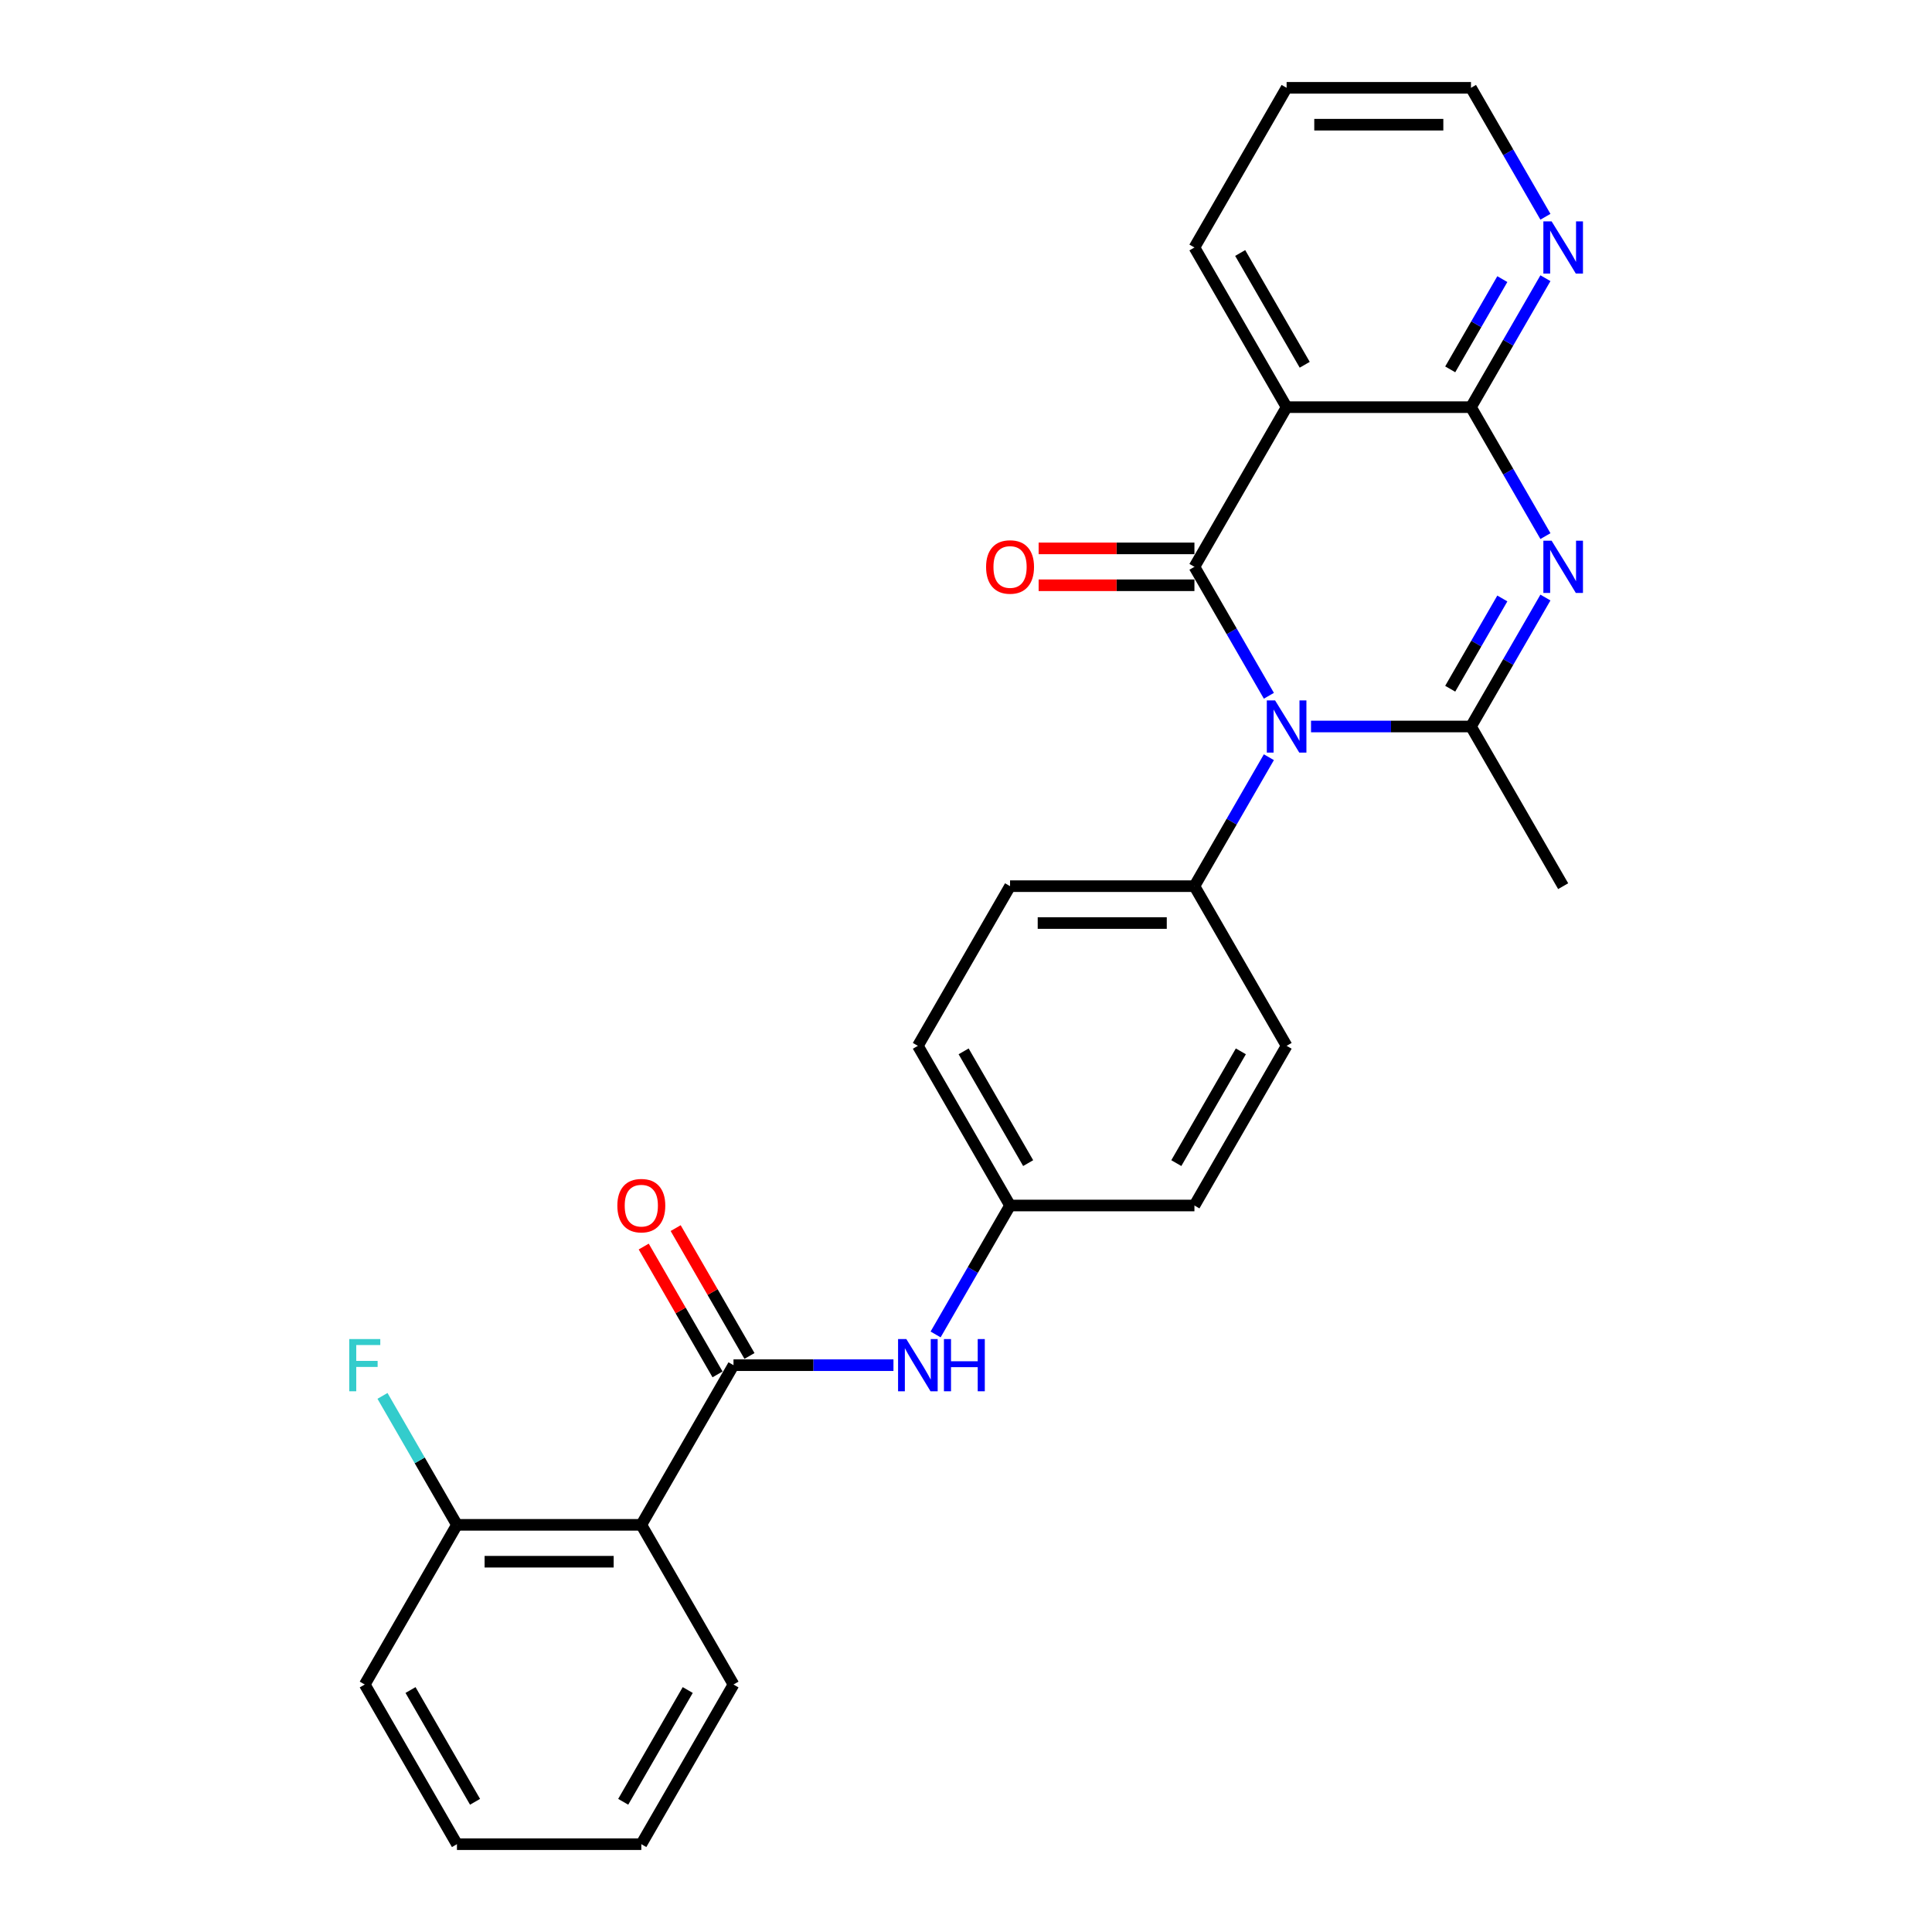 <?xml version='1.0' encoding='iso-8859-1'?>
<svg version='1.1' baseProfile='full'
              xmlns='http://www.w3.org/2000/svg'
                      xmlns:rdkit='http://www.rdkit.org/xml'
                      xmlns:xlink='http://www.w3.org/1999/xlink'
                  xml:space='preserve'
width='1000px' height='1000px' viewBox='0 0 1000 1000'>
<!-- END OF HEADER -->
<rect style='opacity:1.0;fill:#FFFFFF;stroke:none' width='1000' height='1000' x='0' y='0'> </rect>
<path class='bond-0' d='M 656.769,360.134 L 637.501,326.761' style='fill:none;fill-rule:evenodd;stroke:#0000FF;stroke-width:6px;stroke-linecap:butt;stroke-linejoin:miter;stroke-opacity:1' />
<path class='bond-0' d='M 637.501,326.761 L 618.233,293.388' style='fill:none;fill-rule:evenodd;stroke:#000000;stroke-width:6px;stroke-linecap:butt;stroke-linejoin:miter;stroke-opacity:1' />
<path class='bond-2' d='M 678.583,376.033 L 719.98,376.033' style='fill:none;fill-rule:evenodd;stroke:#0000FF;stroke-width:6px;stroke-linecap:butt;stroke-linejoin:miter;stroke-opacity:1' />
<path class='bond-2' d='M 719.98,376.033 L 761.377,376.033' style='fill:none;fill-rule:evenodd;stroke:#000000;stroke-width:6px;stroke-linecap:butt;stroke-linejoin:miter;stroke-opacity:1' />
<path class='bond-8' d='M 656.769,391.932 L 637.501,425.305' style='fill:none;fill-rule:evenodd;stroke:#0000FF;stroke-width:6px;stroke-linecap:butt;stroke-linejoin:miter;stroke-opacity:1' />
<path class='bond-8' d='M 637.501,425.305 L 618.233,458.678' style='fill:none;fill-rule:evenodd;stroke:#000000;stroke-width:6px;stroke-linecap:butt;stroke-linejoin:miter;stroke-opacity:1' />
<path class='bond-3' d='M 618.233,293.388 L 665.948,210.744' style='fill:none;fill-rule:evenodd;stroke:#000000;stroke-width:6px;stroke-linecap:butt;stroke-linejoin:miter;stroke-opacity:1' />
<path class='bond-10' d='M 618.233,283.845 L 577.914,283.845' style='fill:none;fill-rule:evenodd;stroke:#000000;stroke-width:6px;stroke-linecap:butt;stroke-linejoin:miter;stroke-opacity:1' />
<path class='bond-10' d='M 577.914,283.845 L 537.595,283.845' style='fill:none;fill-rule:evenodd;stroke:#FF0000;stroke-width:6px;stroke-linecap:butt;stroke-linejoin:miter;stroke-opacity:1' />
<path class='bond-10' d='M 618.233,302.931 L 577.914,302.931' style='fill:none;fill-rule:evenodd;stroke:#000000;stroke-width:6px;stroke-linecap:butt;stroke-linejoin:miter;stroke-opacity:1' />
<path class='bond-10' d='M 577.914,302.931 L 537.595,302.931' style='fill:none;fill-rule:evenodd;stroke:#FF0000;stroke-width:6px;stroke-linecap:butt;stroke-linejoin:miter;stroke-opacity:1' />
<path class='bond-1' d='M 799.913,309.287 L 780.645,342.66' style='fill:none;fill-rule:evenodd;stroke:#0000FF;stroke-width:6px;stroke-linecap:butt;stroke-linejoin:miter;stroke-opacity:1' />
<path class='bond-1' d='M 780.645,342.66 L 761.377,376.033' style='fill:none;fill-rule:evenodd;stroke:#000000;stroke-width:6px;stroke-linecap:butt;stroke-linejoin:miter;stroke-opacity:1' />
<path class='bond-1' d='M 777.604,309.756 L 764.116,333.117' style='fill:none;fill-rule:evenodd;stroke:#0000FF;stroke-width:6px;stroke-linecap:butt;stroke-linejoin:miter;stroke-opacity:1' />
<path class='bond-1' d='M 764.116,333.117 L 750.629,356.478' style='fill:none;fill-rule:evenodd;stroke:#000000;stroke-width:6px;stroke-linecap:butt;stroke-linejoin:miter;stroke-opacity:1' />
<path class='bond-4' d='M 799.913,277.49 L 780.645,244.117' style='fill:none;fill-rule:evenodd;stroke:#0000FF;stroke-width:6px;stroke-linecap:butt;stroke-linejoin:miter;stroke-opacity:1' />
<path class='bond-4' d='M 780.645,244.117 L 761.377,210.744' style='fill:none;fill-rule:evenodd;stroke:#000000;stroke-width:6px;stroke-linecap:butt;stroke-linejoin:miter;stroke-opacity:1' />
<path class='bond-16' d='M 761.377,376.033 L 809.092,458.678' style='fill:none;fill-rule:evenodd;stroke:#000000;stroke-width:6px;stroke-linecap:butt;stroke-linejoin:miter;stroke-opacity:1' />
<path class='bond-18' d='M 665.948,210.744 L 618.233,128.099' style='fill:none;fill-rule:evenodd;stroke:#000000;stroke-width:6px;stroke-linecap:butt;stroke-linejoin:miter;stroke-opacity:1' />
<path class='bond-18' d='M 675.319,188.804 L 641.919,130.953' style='fill:none;fill-rule:evenodd;stroke:#000000;stroke-width:6px;stroke-linecap:butt;stroke-linejoin:miter;stroke-opacity:1' />
<path class='bond-28' d='M 665.948,210.744 L 761.377,210.744' style='fill:none;fill-rule:evenodd;stroke:#000000;stroke-width:6px;stroke-linecap:butt;stroke-linejoin:miter;stroke-opacity:1' />
<path class='bond-9' d='M 761.377,210.744 L 780.645,177.371' style='fill:none;fill-rule:evenodd;stroke:#000000;stroke-width:6px;stroke-linecap:butt;stroke-linejoin:miter;stroke-opacity:1' />
<path class='bond-9' d='M 780.645,177.371 L 799.913,143.998' style='fill:none;fill-rule:evenodd;stroke:#0000FF;stroke-width:6px;stroke-linecap:butt;stroke-linejoin:miter;stroke-opacity:1' />
<path class='bond-9' d='M 750.629,191.189 L 764.116,167.828' style='fill:none;fill-rule:evenodd;stroke:#000000;stroke-width:6px;stroke-linecap:butt;stroke-linejoin:miter;stroke-opacity:1' />
<path class='bond-9' d='M 764.116,167.828 L 777.604,144.467' style='fill:none;fill-rule:evenodd;stroke:#0000FF;stroke-width:6px;stroke-linecap:butt;stroke-linejoin:miter;stroke-opacity:1' />
<path class='bond-5' d='M 379.658,706.612 L 421.056,706.612' style='fill:none;fill-rule:evenodd;stroke:#000000;stroke-width:6px;stroke-linecap:butt;stroke-linejoin:miter;stroke-opacity:1' />
<path class='bond-5' d='M 421.056,706.612 L 462.453,706.612' style='fill:none;fill-rule:evenodd;stroke:#0000FF;stroke-width:6px;stroke-linecap:butt;stroke-linejoin:miter;stroke-opacity:1' />
<path class='bond-6' d='M 379.658,706.612 L 331.943,789.256' style='fill:none;fill-rule:evenodd;stroke:#000000;stroke-width:6px;stroke-linecap:butt;stroke-linejoin:miter;stroke-opacity:1' />
<path class='bond-12' d='M 387.923,701.84 L 368.82,668.753' style='fill:none;fill-rule:evenodd;stroke:#000000;stroke-width:6px;stroke-linecap:butt;stroke-linejoin:miter;stroke-opacity:1' />
<path class='bond-12' d='M 368.82,668.753 L 349.717,635.667' style='fill:none;fill-rule:evenodd;stroke:#FF0000;stroke-width:6px;stroke-linecap:butt;stroke-linejoin:miter;stroke-opacity:1' />
<path class='bond-12' d='M 371.394,711.383 L 352.291,678.296' style='fill:none;fill-rule:evenodd;stroke:#000000;stroke-width:6px;stroke-linecap:butt;stroke-linejoin:miter;stroke-opacity:1' />
<path class='bond-12' d='M 352.291,678.296 L 333.188,645.21' style='fill:none;fill-rule:evenodd;stroke:#FF0000;stroke-width:6px;stroke-linecap:butt;stroke-linejoin:miter;stroke-opacity:1' />
<path class='bond-11' d='M 331.943,789.256 L 236.514,789.256' style='fill:none;fill-rule:evenodd;stroke:#000000;stroke-width:6px;stroke-linecap:butt;stroke-linejoin:miter;stroke-opacity:1' />
<path class='bond-11' d='M 317.629,808.342 L 250.828,808.342' style='fill:none;fill-rule:evenodd;stroke:#000000;stroke-width:6px;stroke-linecap:butt;stroke-linejoin:miter;stroke-opacity:1' />
<path class='bond-21' d='M 331.943,789.256 L 379.658,871.901' style='fill:none;fill-rule:evenodd;stroke:#000000;stroke-width:6px;stroke-linecap:butt;stroke-linejoin:miter;stroke-opacity:1' />
<path class='bond-7' d='M 484.267,690.713 L 503.535,657.34' style='fill:none;fill-rule:evenodd;stroke:#0000FF;stroke-width:6px;stroke-linecap:butt;stroke-linejoin:miter;stroke-opacity:1' />
<path class='bond-7' d='M 503.535,657.34 L 522.803,623.967' style='fill:none;fill-rule:evenodd;stroke:#000000;stroke-width:6px;stroke-linecap:butt;stroke-linejoin:miter;stroke-opacity:1' />
<path class='bond-13' d='M 618.233,458.678 L 522.803,458.678' style='fill:none;fill-rule:evenodd;stroke:#000000;stroke-width:6px;stroke-linecap:butt;stroke-linejoin:miter;stroke-opacity:1' />
<path class='bond-13' d='M 603.918,477.764 L 537.117,477.764' style='fill:none;fill-rule:evenodd;stroke:#000000;stroke-width:6px;stroke-linecap:butt;stroke-linejoin:miter;stroke-opacity:1' />
<path class='bond-14' d='M 618.233,458.678 L 665.948,541.322' style='fill:none;fill-rule:evenodd;stroke:#000000;stroke-width:6px;stroke-linecap:butt;stroke-linejoin:miter;stroke-opacity:1' />
<path class='bond-22' d='M 799.913,112.201 L 780.645,78.828' style='fill:none;fill-rule:evenodd;stroke:#0000FF;stroke-width:6px;stroke-linecap:butt;stroke-linejoin:miter;stroke-opacity:1' />
<path class='bond-22' d='M 780.645,78.828 L 761.377,45.455' style='fill:none;fill-rule:evenodd;stroke:#000000;stroke-width:6px;stroke-linecap:butt;stroke-linejoin:miter;stroke-opacity:1' />
<path class='bond-17' d='M 236.514,789.256 L 217.246,755.883' style='fill:none;fill-rule:evenodd;stroke:#000000;stroke-width:6px;stroke-linecap:butt;stroke-linejoin:miter;stroke-opacity:1' />
<path class='bond-17' d='M 217.246,755.883 L 197.978,722.51' style='fill:none;fill-rule:evenodd;stroke:#33CCCC;stroke-width:6px;stroke-linecap:butt;stroke-linejoin:miter;stroke-opacity:1' />
<path class='bond-23' d='M 236.514,789.256 L 188.799,871.901' style='fill:none;fill-rule:evenodd;stroke:#000000;stroke-width:6px;stroke-linecap:butt;stroke-linejoin:miter;stroke-opacity:1' />
<path class='bond-20' d='M 522.803,458.678 L 475.088,541.322' style='fill:none;fill-rule:evenodd;stroke:#000000;stroke-width:6px;stroke-linecap:butt;stroke-linejoin:miter;stroke-opacity:1' />
<path class='bond-19' d='M 665.948,541.322 L 618.233,623.967' style='fill:none;fill-rule:evenodd;stroke:#000000;stroke-width:6px;stroke-linecap:butt;stroke-linejoin:miter;stroke-opacity:1' />
<path class='bond-19' d='M 642.261,544.176 L 608.861,602.027' style='fill:none;fill-rule:evenodd;stroke:#000000;stroke-width:6px;stroke-linecap:butt;stroke-linejoin:miter;stroke-opacity:1' />
<path class='bond-15' d='M 522.803,623.967 L 618.233,623.967' style='fill:none;fill-rule:evenodd;stroke:#000000;stroke-width:6px;stroke-linecap:butt;stroke-linejoin:miter;stroke-opacity:1' />
<path class='bond-27' d='M 522.803,623.967 L 475.088,541.322' style='fill:none;fill-rule:evenodd;stroke:#000000;stroke-width:6px;stroke-linecap:butt;stroke-linejoin:miter;stroke-opacity:1' />
<path class='bond-27' d='M 532.175,602.027 L 498.774,544.176' style='fill:none;fill-rule:evenodd;stroke:#000000;stroke-width:6px;stroke-linecap:butt;stroke-linejoin:miter;stroke-opacity:1' />
<path class='bond-24' d='M 618.233,128.099 L 665.948,45.455' style='fill:none;fill-rule:evenodd;stroke:#000000;stroke-width:6px;stroke-linecap:butt;stroke-linejoin:miter;stroke-opacity:1' />
<path class='bond-25' d='M 379.658,871.901 L 331.943,954.545' style='fill:none;fill-rule:evenodd;stroke:#000000;stroke-width:6px;stroke-linecap:butt;stroke-linejoin:miter;stroke-opacity:1' />
<path class='bond-25' d='M 355.972,874.755 L 322.572,932.606' style='fill:none;fill-rule:evenodd;stroke:#000000;stroke-width:6px;stroke-linecap:butt;stroke-linejoin:miter;stroke-opacity:1' />
<path class='bond-29' d='M 761.377,45.455 L 665.948,45.455' style='fill:none;fill-rule:evenodd;stroke:#000000;stroke-width:6px;stroke-linecap:butt;stroke-linejoin:miter;stroke-opacity:1' />
<path class='bond-29' d='M 747.063,64.54 L 680.262,64.54' style='fill:none;fill-rule:evenodd;stroke:#000000;stroke-width:6px;stroke-linecap:butt;stroke-linejoin:miter;stroke-opacity:1' />
<path class='bond-30' d='M 188.799,871.901 L 236.514,954.545' style='fill:none;fill-rule:evenodd;stroke:#000000;stroke-width:6px;stroke-linecap:butt;stroke-linejoin:miter;stroke-opacity:1' />
<path class='bond-30' d='M 212.485,874.755 L 245.885,932.606' style='fill:none;fill-rule:evenodd;stroke:#000000;stroke-width:6px;stroke-linecap:butt;stroke-linejoin:miter;stroke-opacity:1' />
<path class='bond-26' d='M 331.943,954.545 L 236.514,954.545' style='fill:none;fill-rule:evenodd;stroke:#000000;stroke-width:6px;stroke-linecap:butt;stroke-linejoin:miter;stroke-opacity:1' />
<path  class='atom-0' d='M 659.974 362.52
L 668.83 376.835
Q 669.708 378.247, 671.12 380.805
Q 672.532 383.362, 672.609 383.515
L 672.609 362.52
L 676.197 362.52
L 676.197 389.546
L 672.494 389.546
L 662.989 373.895
Q 661.882 372.063, 660.699 369.964
Q 659.554 367.864, 659.21 367.215
L 659.21 389.546
L 655.698 389.546
L 655.698 362.52
L 659.974 362.52
' fill='#0000FF'/>
<path  class='atom-2' d='M 803.118 279.876
L 811.974 294.19
Q 812.852 295.602, 814.265 298.16
Q 815.677 300.717, 815.753 300.87
L 815.753 279.876
L 819.341 279.876
L 819.341 306.901
L 815.639 306.901
L 806.134 291.251
Q 805.027 289.419, 803.844 287.319
Q 802.698 285.22, 802.355 284.571
L 802.355 306.901
L 798.843 306.901
L 798.843 279.876
L 803.118 279.876
' fill='#0000FF'/>
<path  class='atom-8' d='M 469.114 693.099
L 477.97 707.413
Q 478.848 708.826, 480.26 711.383
Q 481.673 713.941, 481.749 714.093
L 481.749 693.099
L 485.337 693.099
L 485.337 720.124
L 481.634 720.124
L 472.13 704.474
Q 471.023 702.642, 469.839 700.542
Q 468.694 698.443, 468.351 697.794
L 468.351 720.124
L 464.839 720.124
L 464.839 693.099
L 469.114 693.099
' fill='#0000FF'/>
<path  class='atom-8' d='M 488.582 693.099
L 492.246 693.099
L 492.246 704.588
L 506.065 704.588
L 506.065 693.099
L 509.729 693.099
L 509.729 720.124
L 506.065 720.124
L 506.065 707.642
L 492.246 707.642
L 492.246 720.124
L 488.582 720.124
L 488.582 693.099
' fill='#0000FF'/>
<path  class='atom-10' d='M 803.118 114.586
L 811.974 128.901
Q 812.852 130.313, 814.265 132.871
Q 815.677 135.428, 815.753 135.581
L 815.753 114.586
L 819.341 114.586
L 819.341 141.612
L 815.639 141.612
L 806.134 125.962
Q 805.027 124.129, 803.844 122.03
Q 802.698 119.93, 802.355 119.281
L 802.355 141.612
L 798.843 141.612
L 798.843 114.586
L 803.118 114.586
' fill='#0000FF'/>
<path  class='atom-11' d='M 510.397 293.465
Q 510.397 286.976, 513.603 283.349
Q 516.81 279.723, 522.803 279.723
Q 528.796 279.723, 532.002 283.349
Q 535.209 286.976, 535.209 293.465
Q 535.209 300.03, 531.964 303.771
Q 528.72 307.474, 522.803 307.474
Q 516.848 307.474, 513.603 303.771
Q 510.397 300.069, 510.397 293.465
M 522.803 304.42
Q 526.925 304.42, 529.139 301.672
Q 531.392 298.885, 531.392 293.465
Q 531.392 288.159, 529.139 285.487
Q 526.925 282.777, 522.803 282.777
Q 518.68 282.777, 516.428 285.449
Q 514.214 288.121, 514.214 293.465
Q 514.214 298.923, 516.428 301.672
Q 518.68 304.42, 522.803 304.42
' fill='#FF0000'/>
<path  class='atom-13' d='M 319.537 624.043
Q 319.537 617.554, 322.744 613.928
Q 325.95 610.301, 331.943 610.301
Q 337.936 610.301, 341.143 613.928
Q 344.349 617.554, 344.349 624.043
Q 344.349 630.609, 341.105 634.35
Q 337.86 638.052, 331.943 638.052
Q 325.988 638.052, 322.744 634.35
Q 319.537 630.647, 319.537 624.043
M 331.943 634.999
Q 336.066 634.999, 338.28 632.25
Q 340.532 629.464, 340.532 624.043
Q 340.532 618.737, 338.28 616.065
Q 336.066 613.355, 331.943 613.355
Q 327.821 613.355, 325.569 616.027
Q 323.355 618.699, 323.355 624.043
Q 323.355 629.502, 325.569 632.25
Q 327.821 634.999, 331.943 634.999
' fill='#FF0000'/>
<path  class='atom-18' d='M 180.763 693.099
L 196.834 693.099
L 196.834 696.191
L 184.39 696.191
L 184.39 704.398
L 195.46 704.398
L 195.46 707.528
L 184.39 707.528
L 184.39 720.124
L 180.763 720.124
L 180.763 693.099
' fill='#33CCCC'/>
</svg>
